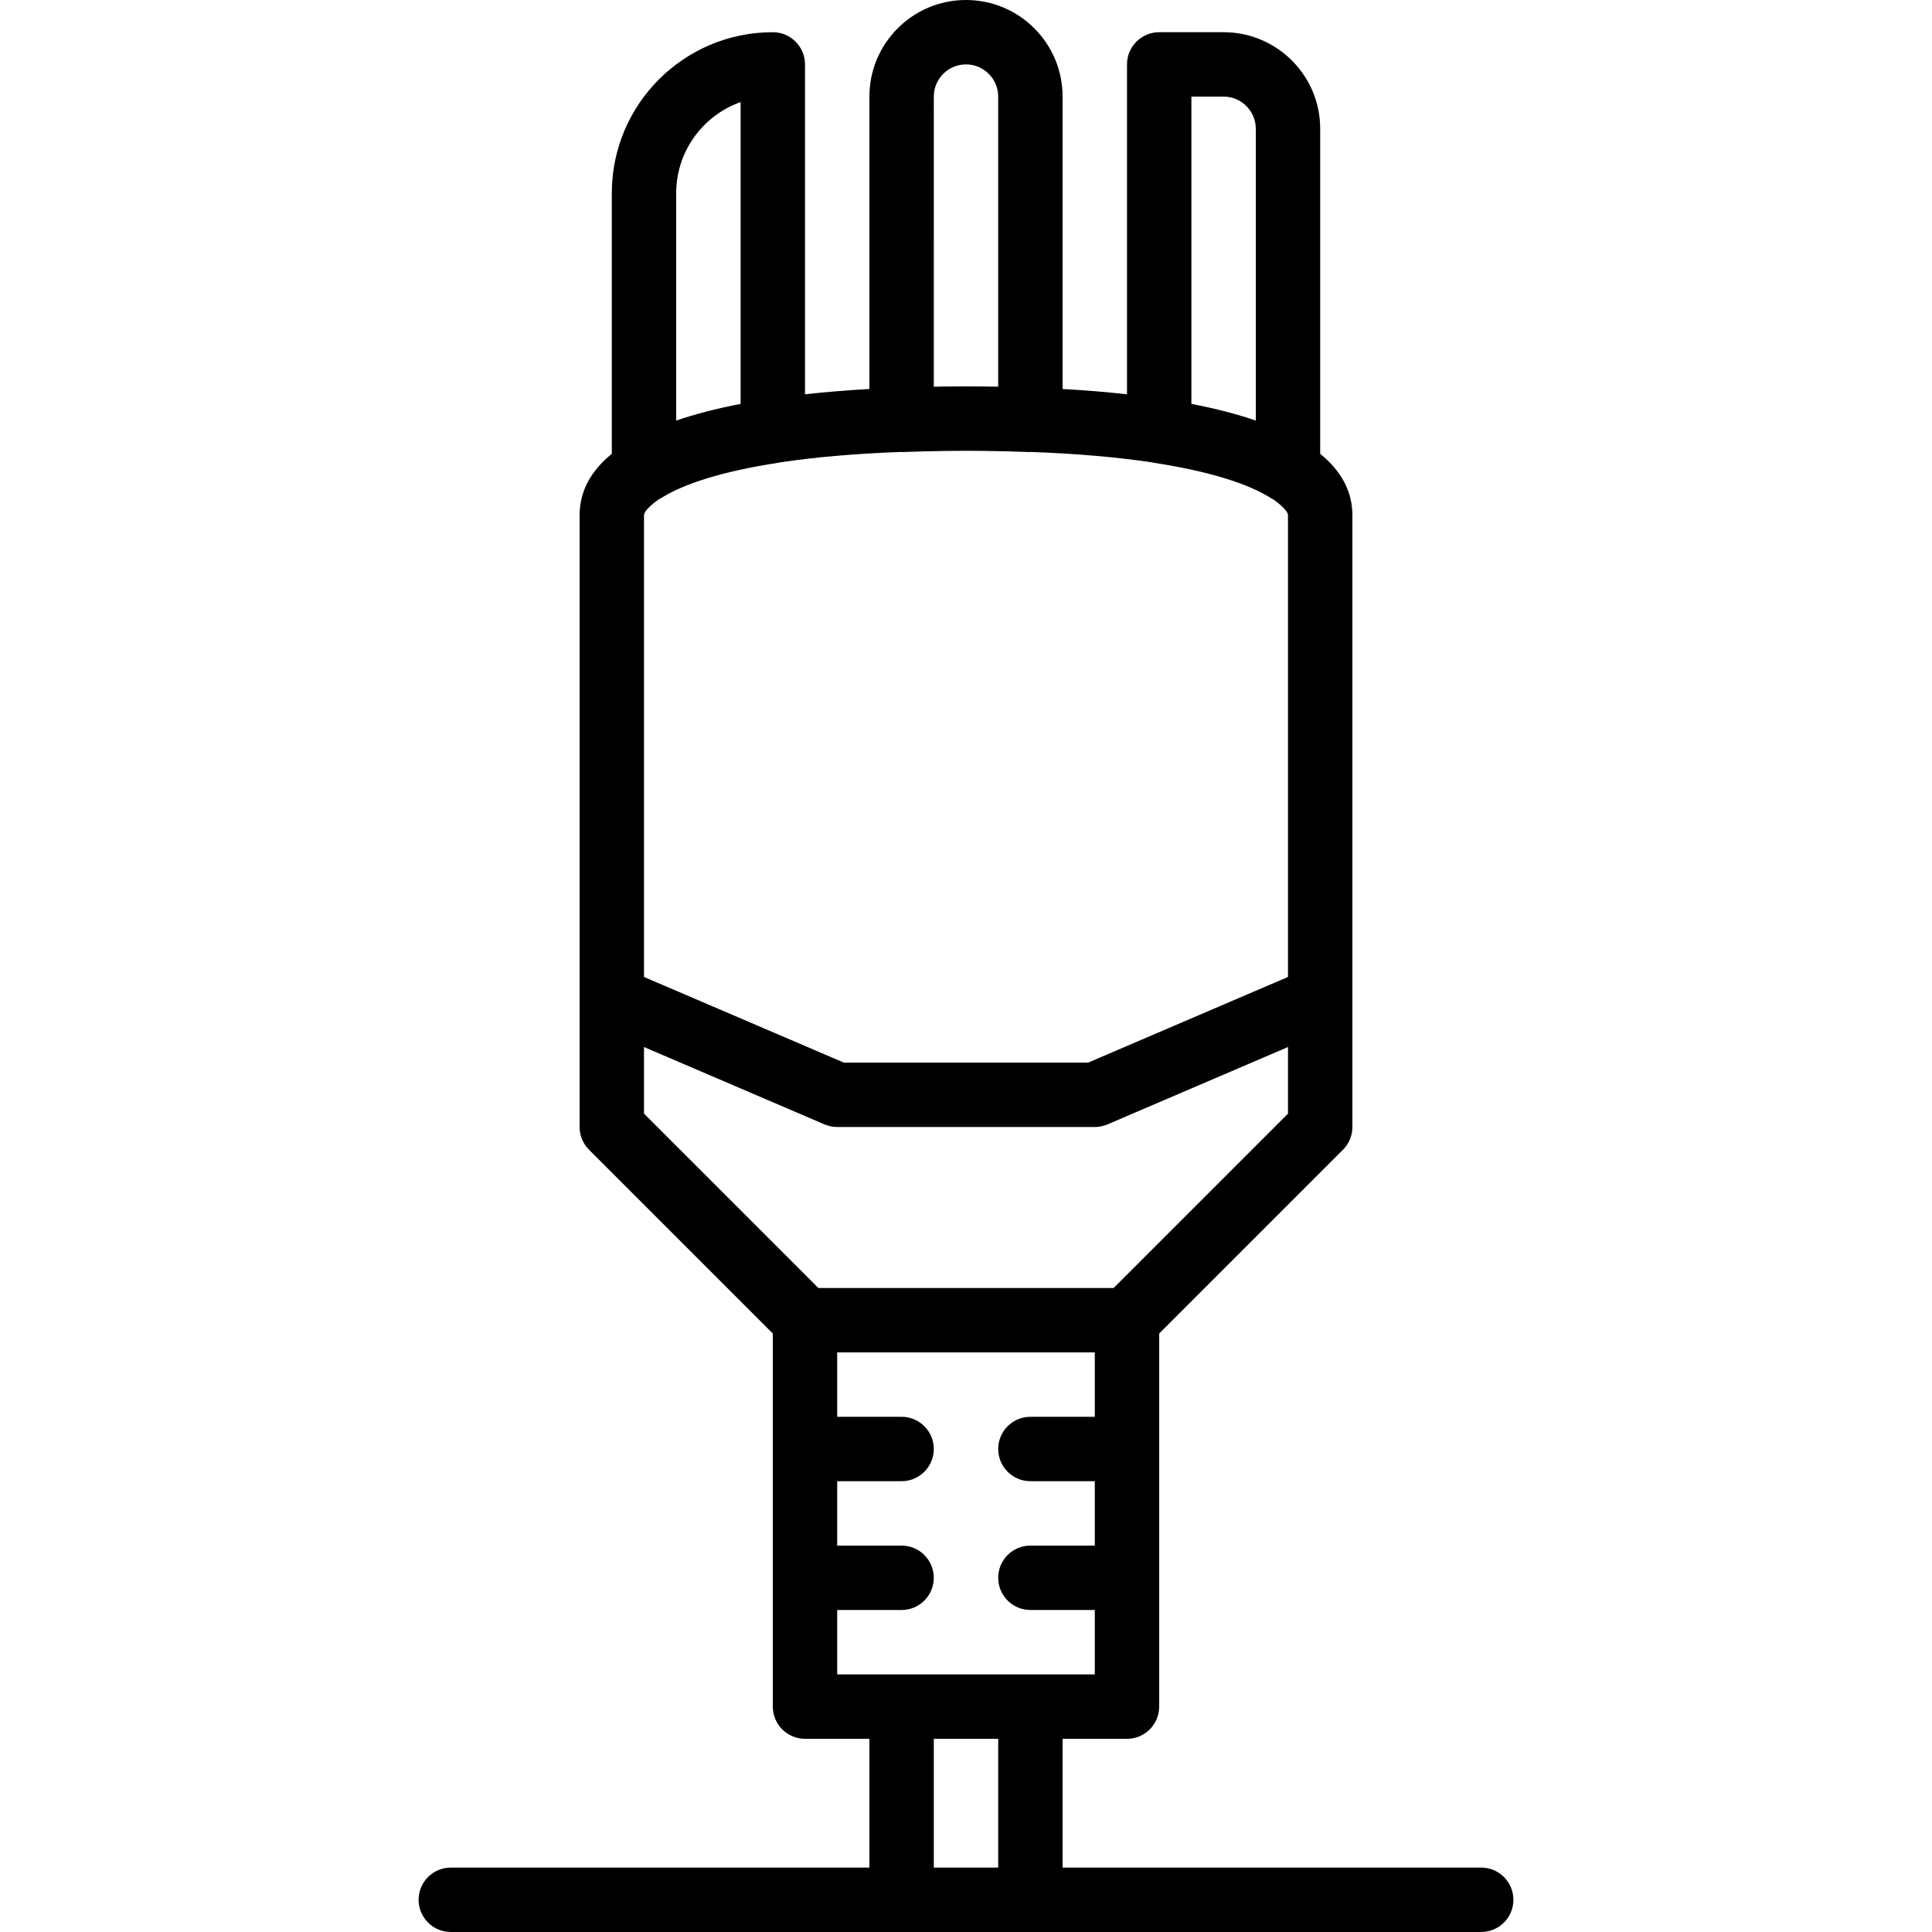 <?xml version="1.0" encoding="iso-8859-1"?>
<!-- Uploaded to: SVG Repo, www.svgrepo.com, Generator: SVG Repo Mixer Tools -->
<svg fill="#000000" height="800px" width="800px" version="1.1" id="Layer_1" xmlns="http://www.w3.org/2000/svg" xmlns:xlink="http://www.w3.org/1999/xlink" 
	 viewBox="0 0 503.61 503.61" xml:space="preserve">
<g>
	<g>
		<path d="M386.1,486.82H276.985v-33.57h16.787c4.636,0,8.393-3.758,8.393-8.393v-97.248l47.902-47.902
			c1.574-1.574,2.458-3.709,2.458-5.935v-33.574V134.295c0-6.133-2.843-11.484-8.393-16.005V33.575
			c0-13.908-11.276-25.18-25.18-25.18h-16.787c-4.636,0-8.393,3.758-8.393,8.393v85.99c-5.259-0.585-10.858-1.045-16.787-1.381
			V25.18c0-13.902-11.278-25.18-25.18-25.18s-25.18,11.278-25.18,25.18v76.217c-5.929,0.336-11.528,0.796-16.787,1.381V16.789
			c0-4.636-3.758-8.393-8.393-8.393c-23.177,0-41.967,18.791-41.967,41.967v67.927c-5.551,4.521-8.393,9.871-8.393,16.005v125.902
			v33.574c0,2.226,0.884,4.361,2.458,5.935l47.902,47.902v97.248c0,4.636,3.758,8.393,8.393,8.393h16.787v33.57H117.51
			c-4.636,0-8.393,3.758-8.393,8.393s3.758,8.393,8.393,8.393h117.442c0.022,0,0.044,0.003,0.066,0.003h33.574
			c0.022,0,0.044-0.003,0.066-0.003H386.1c4.636,0,8.393-3.758,8.393-8.393S390.736,486.82,386.1,486.82z M167.871,134.295
			c0-0.455,0.425-1.284,1.873-2.588c0.588-0.529,1.282-1.061,2.075-1.591c0.184-0.099,0.371-0.185,0.552-0.299
			c5.886-3.738,16.053-6.968,30.348-9.163c0.219-0.034,0.432-0.079,0.644-0.129c8.934-1.339,19.334-2.261,31.208-2.706
			c0.249,0.013,0.499,0.021,0.752,0.012c4.258-0.155,8.196-0.254,12.095-0.297c1.45-0.013,2.9-0.025,4.386-0.025
			s2.937,0.012,4.386,0.025c3.9,0.043,7.837,0.142,12.095,0.297c0.254,0.009,0.504,0.001,0.752-0.012
			c11.888,0.445,22.299,1.368,31.24,2.71c0.201,0.046,0.402,0.09,0.608,0.122c14.312,2.205,24.477,5.433,30.352,9.164
			c0.178,0.113,0.361,0.196,0.542,0.294c0.797,0.532,1.495,1.066,2.085,1.598c1.448,1.304,1.873,2.133,1.873,2.588v120.367
			l-52.083,22.322h-63.702l-52.083-22.322V134.295z M310.559,25.181h8.393c4.634,0,8.393,3.758,8.393,8.393v76.051
			c-4.902-1.682-10.508-3.13-16.787-4.344V25.181z M243.412,25.18c0-4.631,3.763-8.393,8.393-8.393s8.393,3.763,8.393,8.393v75.618
			c-1.282-0.021-2.572-0.039-3.879-0.051c-1.503-0.016-3.004-0.026-4.514-0.026s-3.011,0.01-4.514,0.026
			c-1.307,0.011-2.597,0.029-3.879,0.051V25.18z M176.264,50.363c0-10.963,7.007-20.29,16.787-23.747v78.666
			c-6.279,1.214-11.885,2.663-16.787,4.344V50.363z M167.871,272.926l47.054,20.166c1.045,0.448,2.17,0.679,3.306,0.679h67.148
			c1.137,0,2.262-0.231,3.306-0.679l47.054-20.166v17.368l-45.444,45.444h-76.981l-45.444-45.444V272.926z M218.231,419.672h16.787
			c4.636,0,8.393-3.758,8.393-8.393s-3.758-8.393-8.393-8.393h-16.787v-16.787h16.787c4.636,0,8.393-3.758,8.393-8.393
			c0-4.636-3.758-8.393-8.393-8.393h-16.787v-16.784h67.148v16.784h-16.787c-4.636,0-8.393,3.758-8.393,8.393
			c0,4.636,3.758,8.393,8.393,8.393h16.787v16.787h-16.787c-4.636,0-8.393,3.758-8.393,8.393s3.758,8.393,8.393,8.393h16.787v16.79
			h-16.787h-33.574h-16.787V419.672z M243.412,453.249h16.787v33.57h-16.787V453.249z"/>
	</g>
</g>
</svg>